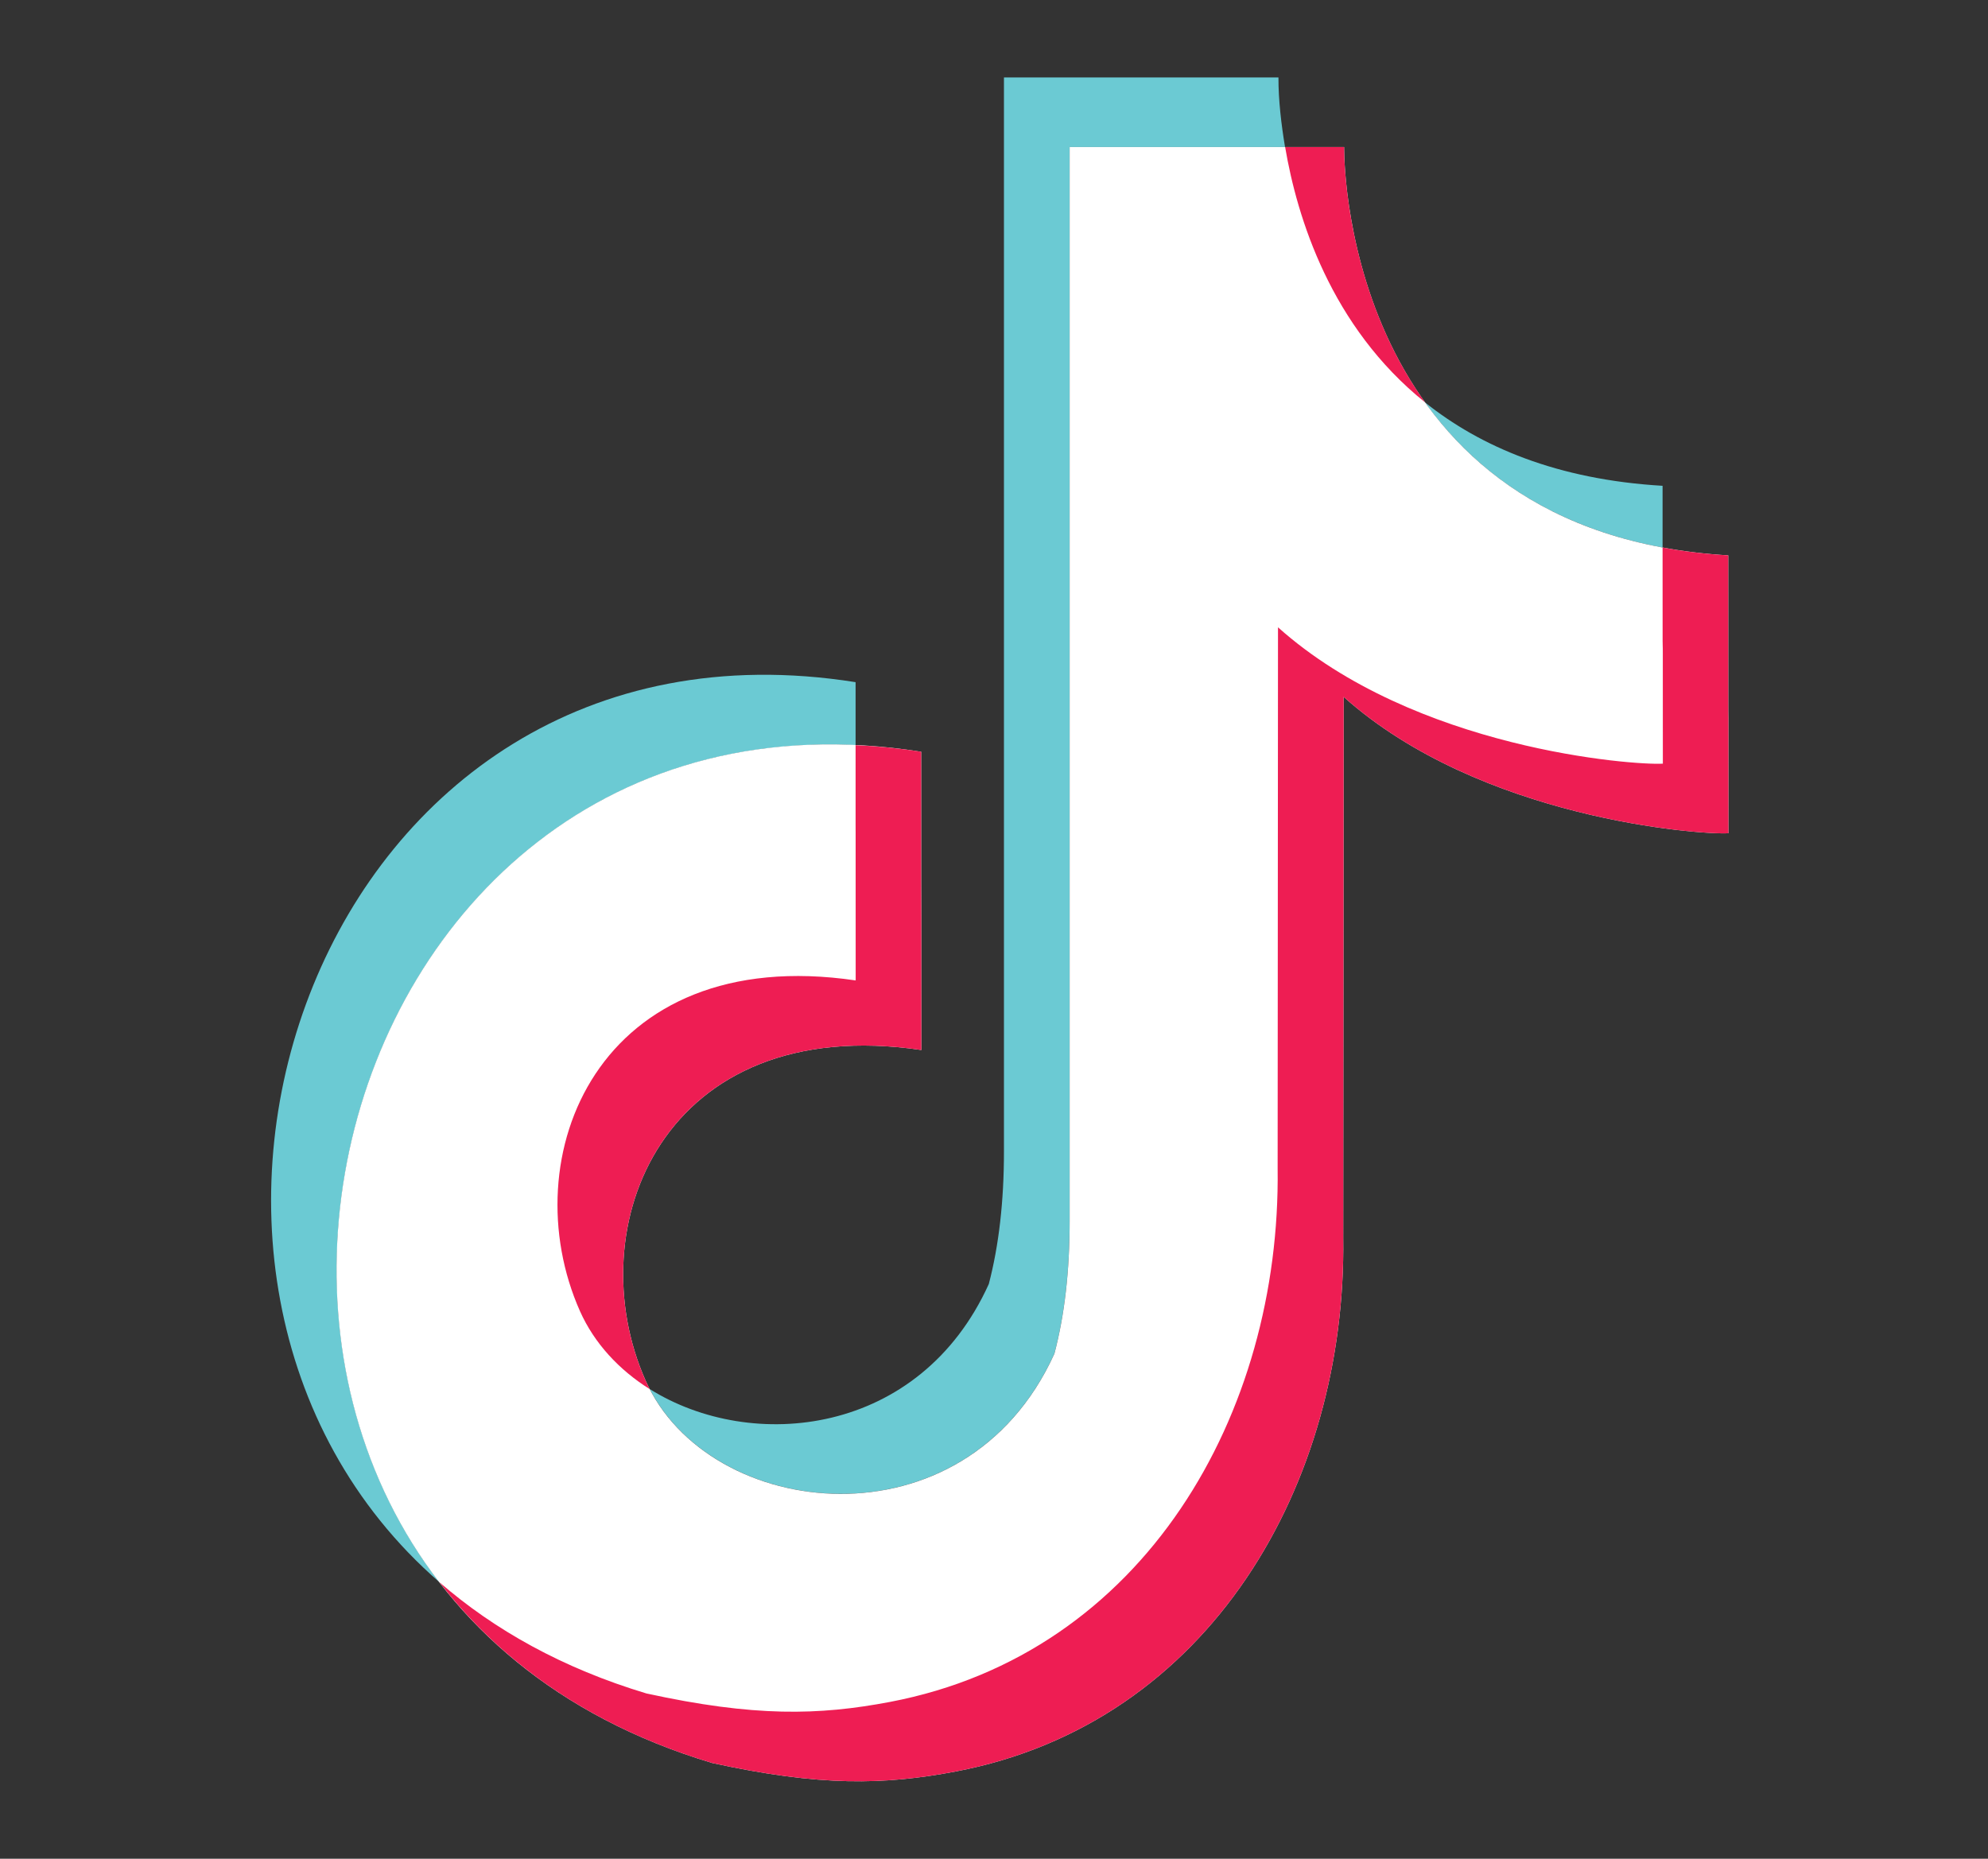 <svg xmlns="http://www.w3.org/2000/svg" width="154" height="144" fill="none"><rect width="100%" height="100%" fill="#333333" stroke="none"/><path fill="#6BCAD3" fill-rule="evenodd" d="M34.045 122.581C6.822 98.908 24.429 46.214 66.278 52.849v4.88c-35.345-1.65-50.907 40.592-32.233 64.852zm76.337-91.412c4.299 3.44 10.23 5.985 18.409 6.467v4.782c-9.044-1.678-14.78-6.18-18.409-11.249zM99.035 6c-.007 1.762.223 3.663.51 5.39H82.858v83.226c0 3.838-.39 7.25-1.18 10.249-6.796 15.004-26.029 13.046-31.346 2.748 7.913 4.964 20.928 3.649 26.266-8.138.782-2.993 1.173-6.411 1.173-10.25V6h21.263z" clip-rule="evenodd"/><path fill="#fff" fill-rule="evenodd" d="M104.122 11.39v.105c.007 1.93.573 29.79 29.756 31.531 0 25.924.014 0 .014 21.527-2.191.133-19.211-1.105-29.805-10.564l-.034 41.913c.265 18.982-10.287 37.593-30.029 41.34-5.534 1.049-10.51 1.168-18.87-.664C6.99 122.141 22.999 50.577 71.36 58.24c0 23.106.014-.007.014 23.106-19.98-2.943-26.658 13.703-21.354 25.63 4.829 10.851 24.724 13.207 31.66-2.104.79-2.999 1.18-6.411 1.18-10.25V11.39h21.263z" clip-rule="evenodd"/><path fill="#EE1D53" fill-rule="evenodd" d="M66.278 57.73c1.647.07 3.343.237 5.08.51 0 23.106.015-.007.015 23.106-19.98-2.943-26.658 13.703-21.354 25.63.097.217.202.434.314.644-2.373-1.489-4.285-3.538-5.402-6.034-5.303-11.92 1.375-28.574 21.354-25.63 0-21.177-.007-3.559-.007-18.227zm62.513-15.312c1.591.294 3.287.504 5.087.608 0 25.924.014 0 .014 21.527-2.191.133-19.211-1.105-29.805-10.564l-.034 41.913c.265 18.982-10.287 37.593-30.029 41.34-5.534 1.049-10.51 1.168-18.87-.664-9.413-2.818-16.364-7.83-21.116-14.004 4.236 3.685 9.547 6.67 16.037 8.621 8.353 1.824 13.335 1.705 18.862.657 19.742-3.755 30.287-22.366 30.035-41.333L99 48.599c10.593 9.466 27.607 10.703 29.812 10.563 0-19.995-.021.93-.021-16.744zM104.122 11.39v.105c0 1.133.203 11.193 6.267 19.674-7.306-5.859-9.909-14.318-10.837-19.779h4.57z" clip-rule="evenodd"/></svg>
